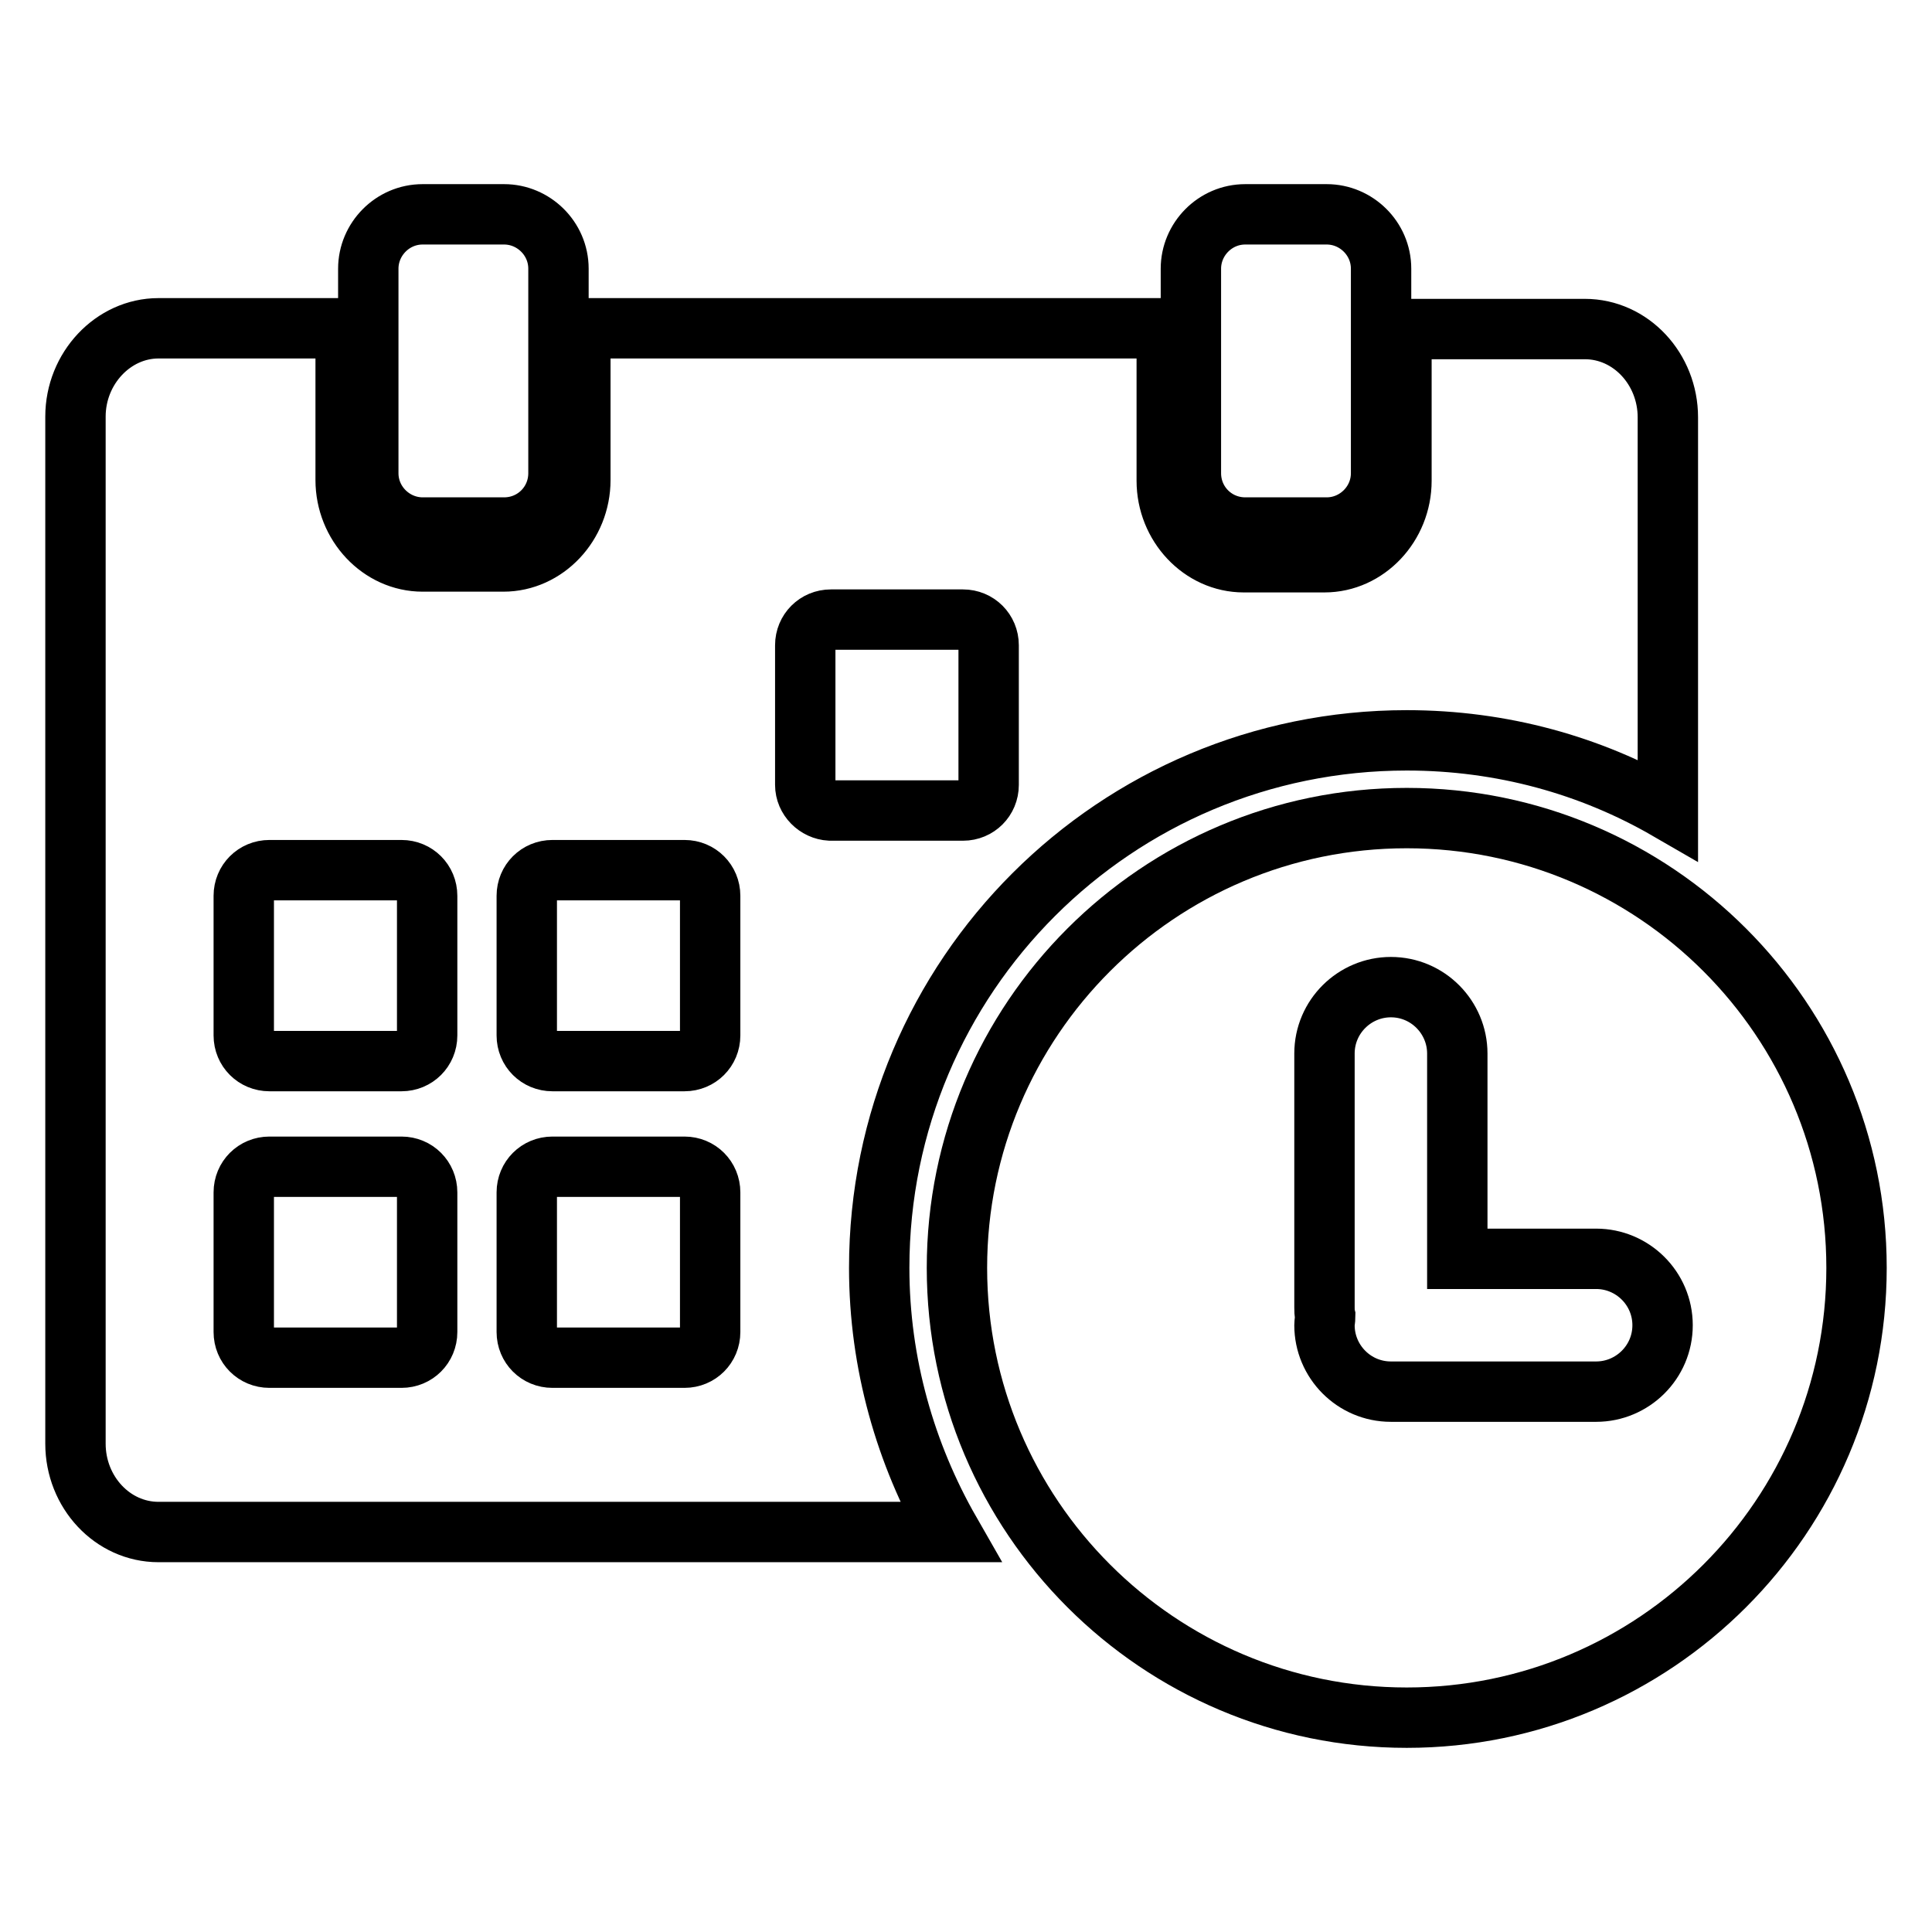 <?xml version="1.0" encoding="utf-8"?>
<!-- Svg Vector Icons : http://www.onlinewebfonts.com/icon -->
<!DOCTYPE svg PUBLIC "-//W3C//DTD SVG 1.1//EN" "http://www.w3.org/Graphics/SVG/1.1/DTD/svg11.dtd">
<svg version="1.1" xmlns="http://www.w3.org/2000/svg" xmlns:xlink="http://www.w3.org/1999/xlink" x="0px" y="0px" viewBox="0 0 256 256" enable-background="new 0 0 256 256" xml:space="preserve">
<g><g><path stroke-width="8" fill-opacity="0" stroke="#000000"  d="M186.4,98.1c12.6,0,24.4,3.3,34.6,9.2v-52c0-6.4-4.9-11.7-11-11.7h-24.3v20.1c0,5.9-4.6,10.8-10.2,10.8h-10.7c-5.6,0-10.2-4.9-10.2-10.8V43.5H76.9v20.1c0,5.9-4.6,10.8-10.2,10.8H56c-5.6,0-10.2-4.9-10.2-10.8V43.5H21c-6,0-11,5.3-11,11.7v136.1c0,6.4,4.9,11.7,11,11.7h104.9c-5.9-10.3-9.4-22.3-9.4-35C116.5,129.3,147.8,98.1,186.4,98.1z M56.6,176.5c0,1.9-1.5,3.4-3.4,3.4H35.7c-1.9,0-3.4-1.5-3.4-3.4V158c0-1.9,1.5-3.4,3.4-3.4h17.5c1.9,0,3.4,1.5,3.4,3.4V176.5z M56.6,137.2c0,1.9-1.5,3.4-3.4,3.4H35.7c-1.9,0-3.4-1.5-3.4-3.4v-18.5c0-1.9,1.5-3.4,3.4-3.4h17.5c1.9,0,3.4,1.5,3.4,3.4V137.2z M94.1,176.5c0,1.9-1.5,3.4-3.4,3.4H73.2c-1.9,0-3.4-1.5-3.4-3.4V158c0-1.9,1.5-3.4,3.4-3.4h17.5c1.9,0,3.4,1.5,3.4,3.4V176.5z M94.1,137.2c0,1.9-1.5,3.4-3.4,3.4H73.2c-1.9,0-3.4-1.5-3.4-3.4v-18.5c0-1.9,1.5-3.4,3.4-3.4h17.5c1.9,0,3.4,1.5,3.4,3.4V137.2z M106.7,104V85.5c0-1.9,1.5-3.4,3.4-3.4h17.5c1.9,0,3.4,1.5,3.4,3.4V104c0,1.9-1.5,3.4-3.4,3.4H110C108.2,107.3,106.7,105.8,106.7,104z"/><path stroke-width="8" fill-opacity="0" stroke="#000000"  d="M66.8,69.9H56c-3.9,0-7.2-3.2-7.2-7.2V35.6c0-3.9,3.2-7.2,7.2-7.2h10.8c3.9,0,7.2,3.2,7.2,7.2v27.1C74,66.7,70.8,69.9,66.8,69.9z"/><path stroke-width="8" fill-opacity="0" stroke="#000000"  d="M175.8,69.9h-10.8c-4,0-7.2-3.2-7.2-7.2V35.6c0-3.9,3.2-7.2,7.2-7.2h10.8c3.9,0,7.2,3.2,7.2,7.2v27.1C183,66.7,179.7,69.9,175.8,69.9z"/><path stroke-width="8" fill-opacity="0" stroke="#000000"  d="M126.8,168c0,32.9,26.7,59.6,59.6,59.6c32.9,0,59.6-26.7,59.6-59.6c0-32.9-26.7-59.6-59.6-59.6C153.5,108.4,126.8,135.1,126.8,168z"/><path stroke-width="8" fill-opacity="0" stroke="#000000"  d="M211.5,166.8h-18.4v-27.2c0-4.8-3.9-8.8-8.8-8.8l0,0c-4.8,0-8.8,3.9-8.8,8.8v33.6c0,0.4,0,0.8,0.1,1.2c0,0.4-0.1,0.8-0.1,1.2l0,0c0,4.8,3.9,8.8,8.8,8.8h27.2c4.8,0,8.8-3.9,8.8-8.8l0,0C220.3,170.7,216.3,166.8,211.5,166.8z"/></g></g>
</svg>
